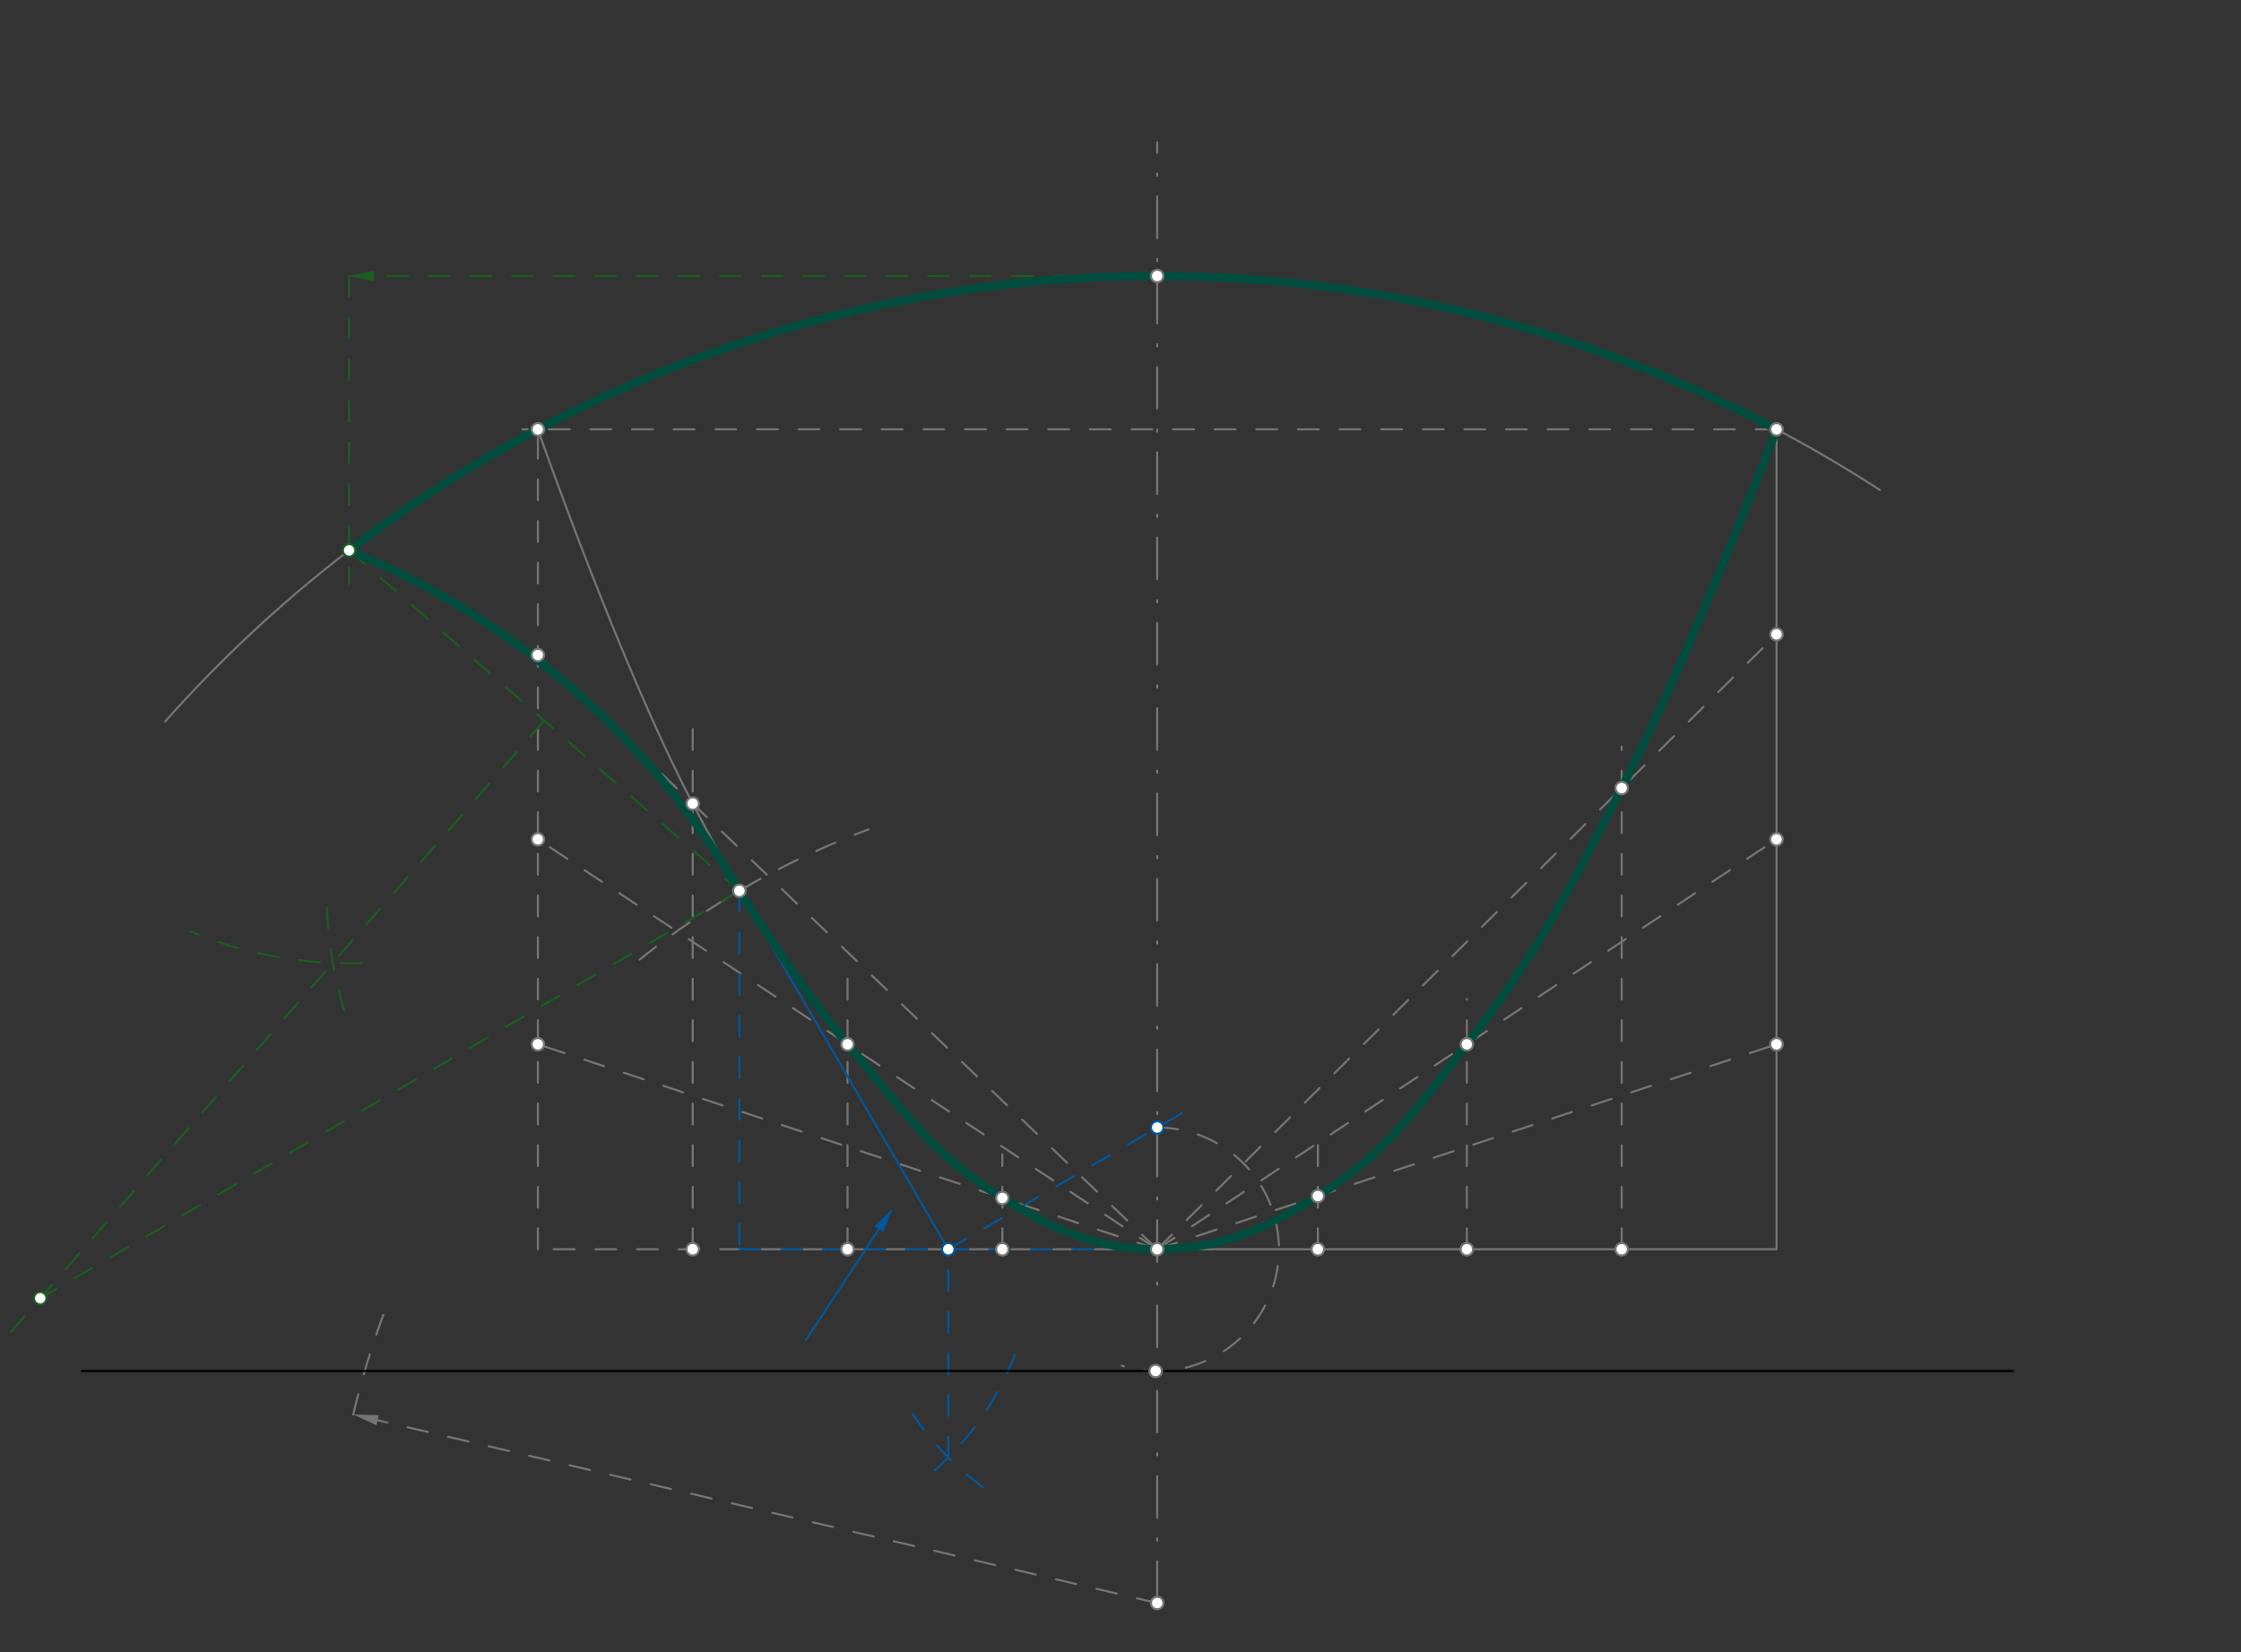 <svg xmlns="http://www.w3.org/2000/svg" class="svg--816" height="100%" preserveAspectRatio="xMidYMid meet" viewBox="0 0 1077 794" width="100%"><rect x="0" y="0" width="1077" height="794" fill="#333333" stroke="none"/><defs><marker id="marker-arrow" markerHeight="16" markerUnits="userSpaceOnUse" markerWidth="24" orient="auto-start-reverse" refX="24" refY="4" viewBox="0 0 24 8"><path d="M 0 0 L 24 4 L 0 8 z" stroke="inherit"></path></marker></defs><g class="aux-layer--949"></g><g class="main-layer--75a"><g class="element--733"><line stroke="#757575" stroke-dasharray="20, 10, 1, 10" stroke-linecap="round" stroke-width="1" x1="556.133" x2="556.133" y1="770.433" y2="68.433"></line></g><g class="element--733"><path d="M 79.449 346.695 A 637.795 637.795 0 0 1 903.47 235.513" fill="none" stroke="#757575" stroke-dasharray="none" stroke-linecap="round" stroke-width="1"></path></g><g class="element--733"><line stroke="#757575" stroke-dasharray="none" stroke-linecap="round" stroke-width="1" x1="853.771" x2="853.771" y1="600.406" y2="206.346"></line></g><g class="element--733"><line stroke="#757575" stroke-dasharray="none" stroke-linecap="round" stroke-width="1" x1="853.771" x2="556.133" y1="600.406" y2="600.406"></line></g><g class="element--733"><line stroke="#757575" stroke-dasharray="10" stroke-linecap="round" stroke-width="1" x1="556.133" x2="853.771" y1="600.406" y2="501.891"></line></g><g class="element--733"><line stroke="#757575" stroke-dasharray="10" stroke-linecap="round" stroke-width="1" x1="633.343" x2="633.343" y1="600.406" y2="544.133"></line></g><g class="element--733"><line stroke="#757575" stroke-dasharray="10" stroke-linecap="round" stroke-width="1" x1="556.133" x2="853.771" y1="600.406" y2="403.376"></line></g><g class="element--733"><line stroke="#757575" stroke-dasharray="10" stroke-linecap="round" stroke-width="1" x1="704.952" x2="704.952" y1="600.406" y2="480.133"></line></g><g class="element--733"><line stroke="#757575" stroke-dasharray="10" stroke-linecap="round" stroke-width="1" x1="556.133" x2="853.771" y1="600.406" y2="304.861"></line></g><g class="element--733"><line stroke="#757575" stroke-dasharray="10" stroke-linecap="round" stroke-width="1" x1="779.362" x2="779.362" y1="600.406" y2="358.8"></line></g><g class="element--733"><line stroke="#757575" stroke-dasharray="10" stroke-linecap="round" stroke-width="1" x1="853.771" x2="251.067" y1="206.346" y2="206.346"></line></g><g class="element--733"><line stroke="#757575" stroke-dasharray="10" stroke-linecap="round" stroke-width="1" x1="556.133" x2="258.496" y1="600.406" y2="600.406"></line></g><g class="element--733"><line stroke="#757575" stroke-dasharray="10" stroke-linecap="round" stroke-width="1" x1="258.496" x2="258.496" y1="600.406" y2="206.346"></line></g><g class="element--733"><line stroke="#757575" stroke-dasharray="10" stroke-linecap="round" stroke-width="1" x1="556.133" x2="258.496" y1="600.406" y2="501.891"></line></g><g class="element--733"><line stroke="#757575" stroke-dasharray="10" stroke-linecap="round" stroke-width="1" x1="481.724" x2="481.724" y1="600.406" y2="554.8"></line></g><g class="element--733"><line stroke="#757575" stroke-dasharray="10" stroke-linecap="round" stroke-width="1" x1="556.133" x2="258.496" y1="600.406" y2="403.376"></line></g><g class="element--733"><line stroke="#757575" stroke-dasharray="10" stroke-linecap="round" stroke-width="1" x1="407.314" x2="407.314" y1="600.406" y2="465.467"></line></g><g class="element--733"><line stroke="#757575" stroke-dasharray="10" stroke-linecap="round" stroke-width="1" x1="556.133" x2="258.496" y1="600.406" y2="314.8"></line></g><g class="element--733"><line stroke="#757575" stroke-dasharray="10" stroke-linecap="round" stroke-width="1" x1="332.905" x2="332.905" y1="600.406" y2="344.133"></line></g><g class="element--733"><path d="M 853.771 206.346 C 853.771 206.346, 813.187 313.055, 779.362 378.747 C 753.444 429.083, 739.25 457.681, 704.952 501.891 C 680.583 533.304, 666.081 554.453, 633.343 574.851 C 607.298 591.078, 586.182 600.406, 556.133 600.406 C 527.174 600.406, 506.966 591.28, 481.724 575.778 C 447.954 555.038, 433.012 533.654, 407.314 501.891 C 373.605 460.227, 357.861 433.913, 332.905 386.202 C 297.592 318.689, 258.496 206.346, 258.496 206.346 C 258.496 206.346, 297.592 318.689, 332.905 386.202 C 357.861 433.913, 373.605 460.227, 407.314 501.891 C 433.012 533.654, 447.954 555.038, 481.724 575.778 C 506.966 591.28, 527.174 600.406, 556.133 600.406 C 586.182 600.406, 607.298 591.078, 633.343 574.851 C 666.081 554.453, 680.583 533.304, 704.952 501.891 C 739.25 457.681, 753.444 429.083, 779.362 378.747 C 813.187 313.055, 853.771 206.346, 853.771 206.346" fill="none" stroke="#757575" stroke-linecap="round" stroke-width="1"></path></g><g class="element--733"><line stroke="#757575" stroke-dasharray="10" stroke-linecap="round" stroke-width="1" x1="556.133" x2="181.451" y1="770.433" y2="682.555"></line><path d="M169.768,679.814 l12,2.5 l0,-5 z" fill="#757575" stroke="#757575" stroke-width="0" transform="rotate(13.2, 169.768, 679.814)"></path></g><g class="element--733"><path d="M 169.768 679.814 A 396.85 396.85 0 0 1 187.483 623.507" fill="none" stroke="#757575" stroke-dasharray="10" stroke-linecap="round" stroke-width="1"></path></g><g class="element--733"><path d="M 307.387 461.216 A 396.85 396.85 0 0 1 417.476 398.594" fill="none" stroke="#757575" stroke-dasharray="10" stroke-linecap="round" stroke-width="1"></path></g><g class="element--733"><line stroke="#01579B" stroke-dasharray="10" stroke-linecap="round" stroke-width="1" x1="355.336" x2="355.336" y1="428.131" y2="600.406"></line></g><g class="element--733"><line stroke="#01579B" stroke-dasharray="10" stroke-linecap="round" stroke-width="1" x1="355.336" x2="556.133" y1="600.406" y2="600.406"></line></g><g class="element--733"><path d="M 487.753 650.941 A 141.732 141.732 0 0 1 449.213 706.591" fill="none" stroke="#01579B" stroke-dasharray="10" stroke-linecap="round" stroke-width="1"></path></g><g class="element--733"><path d="M 472.439 714.789 A 141.732 141.732 0 0 1 438.615 679.636" fill="none" stroke="#01579B" stroke-dasharray="10" stroke-linecap="round" stroke-width="1"></path></g><g class="element--733"><line stroke="#01579B" stroke-dasharray="10" stroke-linecap="round" stroke-width="1" x1="455.735" x2="455.735" y1="700.447" y2="600.406"></line></g><g class="element--733"><line stroke="#01579B" stroke-dasharray="none" stroke-linecap="round" stroke-width="1" x1="355.336" x2="455.735" y1="428.131" y2="600.406"></line></g><g class="element--733"><line stroke="#01579B" stroke-dasharray="none" stroke-linecap="round" stroke-width="1" x1="422.362" x2="387.36" y1="590.793" y2="643.97"></line><path d="M428.96,580.77 l12,2.5 l0,-5 z" fill="#01579B" stroke="#01579B" stroke-width="0" transform="rotate(123.354, 428.96, 580.77)"></path></g><g class="element--733"><line stroke="#01579B" stroke-dasharray="10" stroke-linecap="round" stroke-width="1" x1="455.735" x2="570.675" y1="600.406" y2="533.422"></line></g><g class="element--733"><line stroke="#1B5E20" stroke-dasharray="10" stroke-linecap="round" stroke-width="1" x1="556.133" x2="179.787" y1="132.638" y2="132.638"></line><path d="M167.787,132.638 l12,2.5 l0,-5 z" fill="#1B5E20" stroke="#1B5E20" stroke-width="0" transform="rotate(0, 167.787, 132.638)"></path></g><g class="element--733"><line stroke="#1B5E20" stroke-dasharray="10" stroke-linecap="round" stroke-width="1" x1="167.787" x2="167.787" y1="132.638" y2="280.77"></line></g><g class="element--733"><line stroke="#1B5E20" stroke-dasharray="10" stroke-linecap="round" stroke-width="1" x1="167.787" x2="355.336" y1="264.499" y2="428.131"></line></g><g class="element--733"><path d="M 173.798 462.833 A 198.425 198.425 0 0 1 91.368 447.618" fill="none" stroke="#1B5E20" stroke-dasharray="10" stroke-linecap="round" stroke-width="1"></path></g><g class="element--733"><path d="M 165.348 485.376 A 198.425 198.425 0 0 1 156.991 433.774" fill="none" stroke="#1B5E20" stroke-dasharray="10" stroke-linecap="round" stroke-width="1"></path></g><g class="element--733"><line stroke="#1B5E20" stroke-dasharray="10" stroke-linecap="round" stroke-width="1" x1="261.561" x2="2.79" y1="346.315" y2="642.909"></line></g><g class="element--733"><line stroke="#1B5E20" stroke-dasharray="10" stroke-linecap="round" stroke-width="1" x1="355.336" x2="11.331" y1="428.131" y2="628.611"></line></g><g class="element--733"><path d="M 355.336 428.131 A 388.898 388.898 0 0 0 167.787 264.499" fill="none" stroke="#1B5E20" stroke-dasharray="none" stroke-linecap="round" stroke-width="1"></path></g><g class="element--733"><path d="M 355.336 428.131 A 388.898 388.898 0 0 0 167.787 264.499" fill="none" stroke="#004D40" stroke-dasharray="none" stroke-linecap="round" stroke-width="4"></path></g><g class="element--733"><path d="M 167.787 264.499 A 637.795 637.795 0 0 1 853.771 206.346" fill="none" stroke="#004D40" stroke-dasharray="none" stroke-linecap="round" stroke-width="4"></path></g><g class="element--733"><path d="M 853.771 206.346 C 853.771 206.346, 813.187 313.055, 779.362 378.747 C 753.444 429.083, 739.25 457.681, 704.952 501.891 C 680.583 533.304, 666.081 554.453, 633.343 574.851 C 607.298 591.078, 586.182 600.406, 556.133 600.406 C 527.174 600.406, 506.966 591.28, 481.724 575.778 C 447.954 555.038, 433.815 533.265, 407.314 501.891 C 384.51 474.894, 355.336 428.131, 355.336 428.131 C 355.336 428.131, 384.51 474.894, 407.314 501.891 C 433.815 533.265, 447.954 555.038, 481.724 575.778 C 506.966 591.28, 527.174 600.406, 556.133 600.406 C 586.182 600.406, 607.298 591.078, 633.343 574.851 C 666.081 554.453, 680.583 533.304, 704.952 501.891 C 739.25 457.681, 753.444 429.083, 779.362 378.747 C 813.187 313.055, 853.771 206.346, 853.771 206.346" fill="none" stroke="#004D40" stroke-linecap="round" stroke-width="4"></path></g><g class="element--733"><path d="M 556.133 541.896 A 58.51 58.51 0 1 1 539.079 656.376" fill="none" stroke="#757575" stroke-dasharray="10" stroke-linecap="round" stroke-width="1"></path></g><g class="element--733"><line stroke="#000000" stroke-dasharray="none" stroke-linecap="round" stroke-width="1" x1="39.36" x2="967.36" y1="658.912" y2="658.912"></line></g><g class="element--733"><circle cx="556.133" cy="770.433" r="3" stroke="#757575" stroke-width="1" fill="#ffffff"></circle>}</g><g class="element--733"><circle cx="556.133" cy="600.406" r="3" stroke="#757575" stroke-width="1" fill="#ffffff"></circle>}</g><g class="element--733"><circle cx="556.133" cy="132.638" r="3" stroke="#757575" stroke-width="1" fill="#ffffff"></circle>}</g><g class="element--733"><circle cx="853.771" cy="206.346" r="3" stroke="#757575" stroke-width="1" fill="#ffffff"></circle>}</g><g class="element--733"><circle cx="704.952" cy="600.406" r="3" stroke="#757575" stroke-width="1" fill="#ffffff"></circle>}</g><g class="element--733"><circle cx="853.771" cy="403.376" r="3" stroke="#757575" stroke-width="1" fill="#ffffff"></circle>}</g><g class="element--733"><circle cx="633.343" cy="600.406" r="3" stroke="#757575" stroke-width="1" fill="#ffffff"></circle>}</g><g class="element--733"><circle cx="779.362" cy="600.406" r="3" stroke="#757575" stroke-width="1" fill="#ffffff"></circle>}</g><g class="element--733"><circle cx="853.771" cy="501.891" r="3" stroke="#757575" stroke-width="1" fill="#ffffff"></circle>}</g><g class="element--733"><circle cx="853.771" cy="304.861" r="3" stroke="#757575" stroke-width="1" fill="#ffffff"></circle>}</g><g class="element--733"><circle cx="633.343" cy="574.851" r="3" stroke="#757575" stroke-width="1" fill="#ffffff"></circle>}</g><g class="element--733"><circle cx="704.952" cy="501.891" r="3" stroke="#757575" stroke-width="1" fill="#ffffff"></circle>}</g><g class="element--733"><circle cx="779.362" cy="378.747" r="3" stroke="#757575" stroke-width="1" fill="#ffffff"></circle>}</g><g class="element--733"><circle cx="258.496" cy="206.346" r="3" stroke="#757575" stroke-width="1" fill="#ffffff"></circle>}</g><g class="element--733"><circle cx="258.496" cy="403.376" r="3" stroke="#757575" stroke-width="1" fill="#ffffff"></circle>}</g><g class="element--733"><circle cx="407.314" cy="600.406" r="3" stroke="#757575" stroke-width="1" fill="#ffffff"></circle>}</g><g class="element--733"><circle cx="481.724" cy="600.406" r="3" stroke="#757575" stroke-width="1" fill="#ffffff"></circle>}</g><g class="element--733"><circle cx="332.905" cy="600.406" r="3" stroke="#757575" stroke-width="1" fill="#ffffff"></circle>}</g><g class="element--733"><circle cx="258.496" cy="501.891" r="3" stroke="#757575" stroke-width="1" fill="#ffffff"></circle>}</g><g class="element--733"><circle cx="258.496" cy="314.8" r="3" stroke="#757575" stroke-width="1" fill="#ffffff"></circle>}</g><g class="element--733"><circle cx="481.724" cy="575.778" r="3" stroke="#757575" stroke-width="1" fill="#ffffff"></circle>}</g><g class="element--733"><circle cx="407.314" cy="501.891" r="3" stroke="#757575" stroke-width="1" fill="#ffffff"></circle>}</g><g class="element--733"><circle cx="332.905" cy="386.202" r="3" stroke="#757575" stroke-width="1" fill="#ffffff"></circle>}</g><g class="element--733"><circle cx="355.336" cy="428.131" r="3" stroke="#757575" stroke-width="1" fill="#ffffff"></circle>}</g><g class="element--733"><circle cx="455.735" cy="600.406" r="3" stroke="#01579B" stroke-width="1" fill="#ffffff"></circle>}</g><g class="element--733"><circle cx="556.133" cy="541.896" r="3" stroke="#01579B" stroke-width="1" fill="#ffffff"></circle>}</g><g class="element--733"><circle cx="167.787" cy="264.499" r="3" stroke="#1B5E20" stroke-width="1" fill="#ffffff"></circle>}</g><g class="element--733"><circle cx="19.333" cy="623.947" r="3" stroke="#1B5E20" stroke-width="1" fill="#ffffff"></circle>}</g><g class="element--733"><circle cx="555.386" cy="658.912" r="3" stroke="#757575" stroke-width="1" fill="#ffffff"></circle>}</g></g><g class="snaps-layer--ac6"></g><g class="temp-layer--52d"></g></svg>